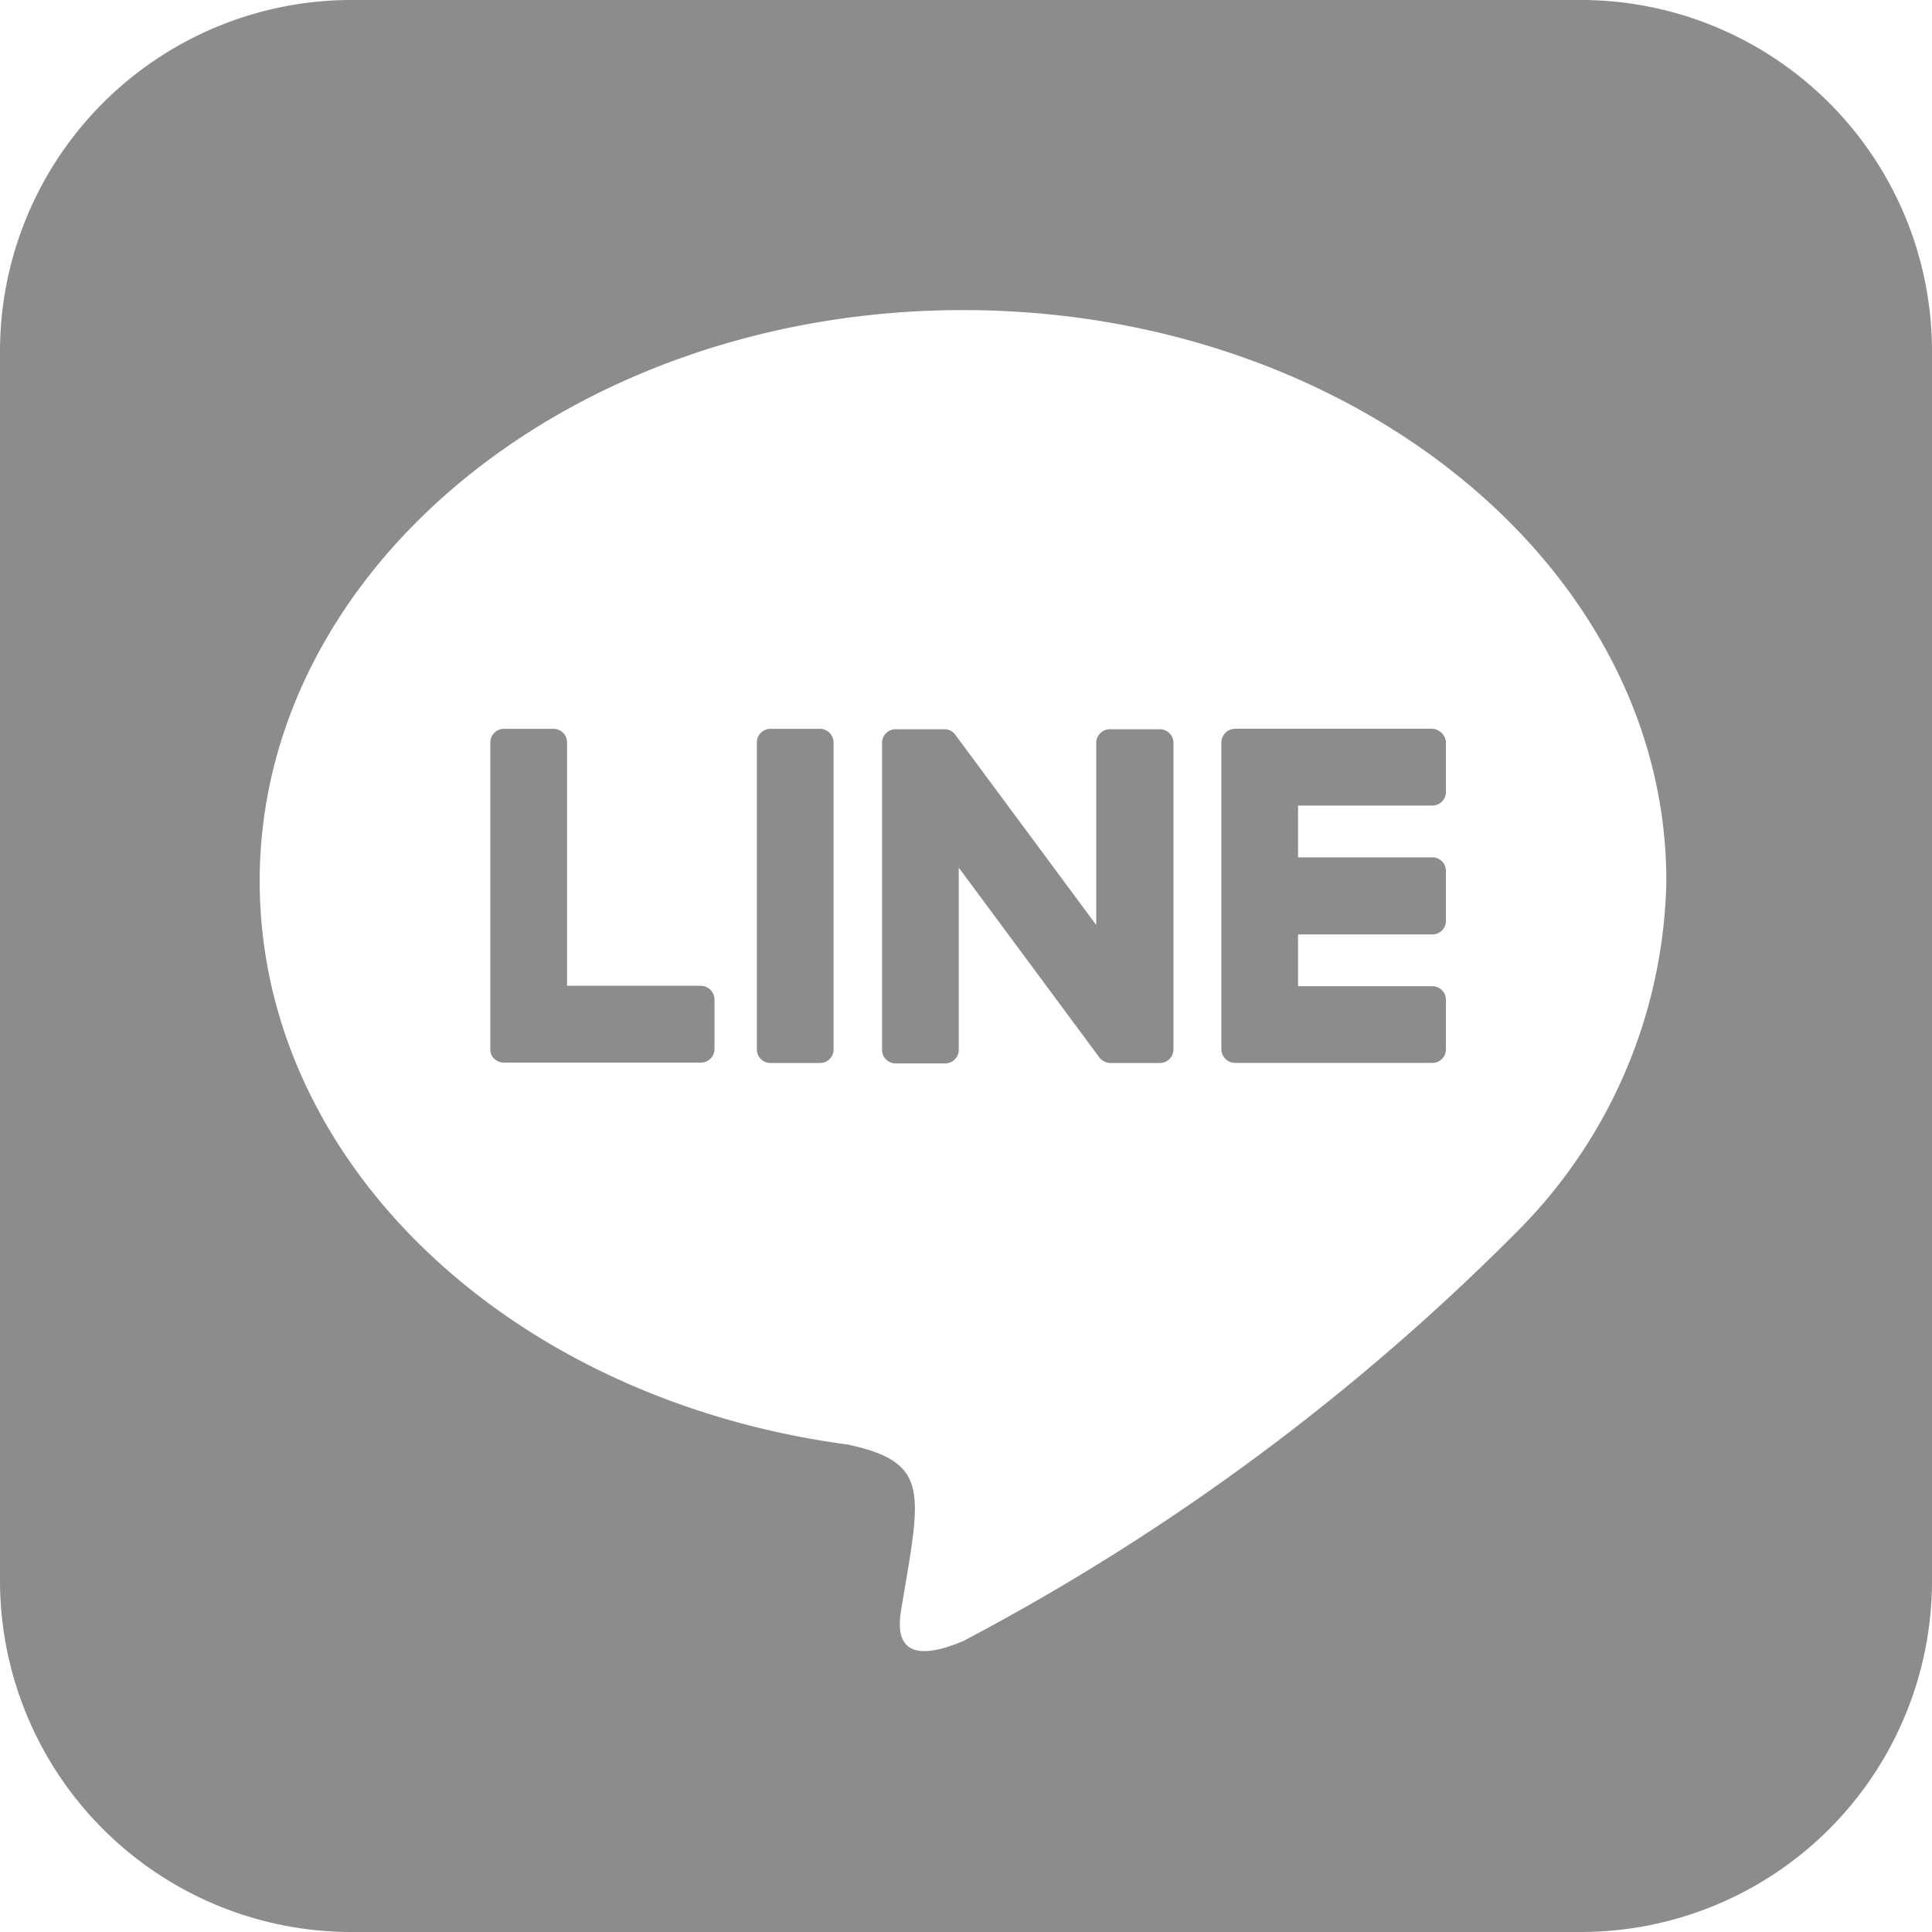 <svg xmlns="http://www.w3.org/2000/svg" width="24" height="24" viewBox="0 0 24 24">
  <path id="line-brands" d="M14.577,41.225v3.809a.169.169,0,0,1-.171.171h-.611a.177.177,0,0,1-.139-.07l-1.746-2.357v2.261a.169.169,0,0,1-.171.171h-.611a.169.169,0,0,1-.171-.171V41.23a.169.169,0,0,1,.171-.171h.605a.162.162,0,0,1,.139.075l1.746,2.357V41.23a.169.169,0,0,1,.171-.171H14.4A.169.169,0,0,1,14.577,41.225Zm-4.393-.171H9.573a.169.169,0,0,0-.171.171v3.809a.169.169,0,0,0,.171.171h.611a.169.169,0,0,0,.171-.171V41.225A.173.173,0,0,0,10.184,41.053ZM8.711,44.246H7.044V41.225a.169.169,0,0,0-.171-.171H6.262a.169.169,0,0,0-.171.171v3.809a.158.158,0,0,0,.048.118.181.181,0,0,0,.118.048H8.705a.169.169,0,0,0,.171-.171v-.611A.172.172,0,0,0,8.711,44.246Zm9.08-3.193H15.343a.173.173,0,0,0-.171.171v3.809a.173.173,0,0,0,.171.171h2.448a.169.169,0,0,0,.171-.171v-.611a.169.169,0,0,0-.171-.171H16.125v-.643h1.666a.169.169,0,0,0,.171-.171v-.616a.169.169,0,0,0-.171-.171H16.125v-.643h1.666a.169.169,0,0,0,.171-.171v-.611A.18.18,0,0,0,17.791,41.053ZM24,36.377V51.661A4.363,4.363,0,0,1,19.623,56H4.339A4.367,4.367,0,0,1,0,51.623V36.339A4.367,4.367,0,0,1,4.377,32H19.661A4.363,4.363,0,0,1,24,36.377Zm-3.3,6.568c0-3.911-3.921-7.093-8.737-7.093s-8.737,3.182-8.737,7.093c0,3.5,3.107,6.439,7.307,7,1.023.22.905.595.675,1.971-.038.22-.177.862.755.471a28.237,28.237,0,0,0,6.868-5.073A6.329,6.329,0,0,0,20.7,42.944Z" transform="translate(0 -32)" fill="#8c8c8c"/>
</svg>
